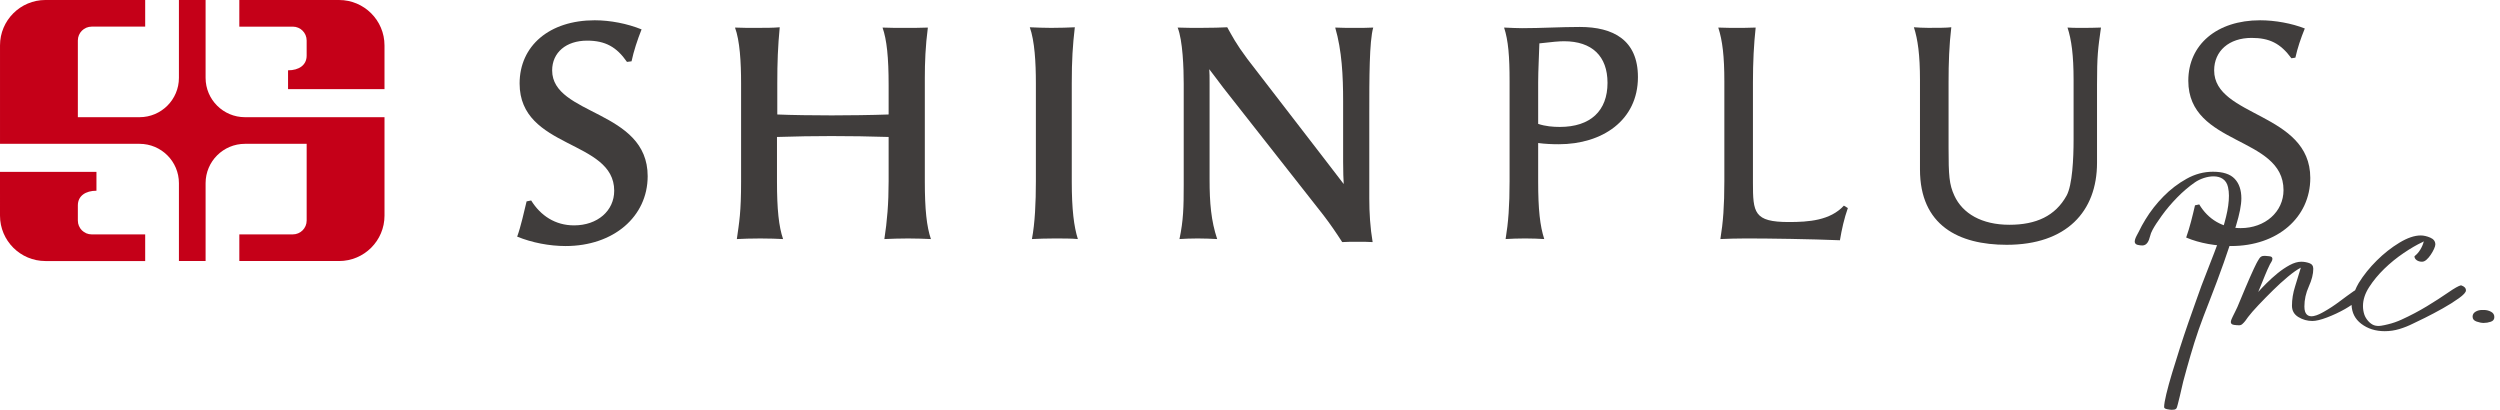 <svg fill="none" height="60" viewBox="0 0 366 60" width="366" xmlns="http://www.w3.org/2000/svg"><g fill="#403d3c"><path d="m82.795 36.02c-2.36 0-4.898-.488-7.081-1.377.535-1.47 1.025-3.693 1.38-5.161l.669-.133c1.38 2.222 3.518 3.646 6.279 3.646 3.43 0 5.878-2.134 5.878-5.069 0-7.518-13.849-6.051-13.849-15.704 0-5.516 4.363-9.253 10.999-9.253 2.272 0 4.765.489 6.858 1.334-.623 1.558-1.158 3.204-1.469 4.672l-.669.088c-1.514-2.18-3.161-3.114-5.833-3.114-3.073 0-5.121 1.735-5.121 4.36 0 6.628 13.984 5.739 13.984 15.481 0 5.917-4.988 10.23-12.025 10.23z"/><path d="m108.495 12.177c0-3.025-.178-6.228-.891-8.141 1.158.045 1.916.045 2.895.045 1.56 0 2.673 0 3.653-.088-.268 2.802-.357 5.115-.357 8.185v4.582c1.915.088 5.478.133 7.972.133 2.181 0 5.968-.045 8.328-.133v-4.315c0-4.048-.267-6.628-.892-8.408.98.045 2.138.045 3.252.045 1.158 0 2.316 0 3.384-.045-.356 2.714-.445 5.117-.445 7.385v15.169c0 4.048.267 6.583.892 8.408-.937-.046-2.139-.089-3.341-.089s-2.449.043-3.474.089c.4-2.581.624-5.205.624-8.452v-6.495c-2.85-.089-5.567-.133-8.373-.133-2.538 0-5.165.043-7.972.133v6.539c0 4.048.267 6.583.892 8.408-.758-.046-2.05-.089-3.341-.089-1.292 0-2.627.043-3.429.089.357-2.535.623-3.872.623-8.452z"/><path d="m157.353 3.992c-.311 2.668-.446 4.803-.446 8.185v14.413c0 4.048.312 6.583.892 8.408-.802-.089-2.36-.089-3.385-.089-1.203 0-2.45.043-3.34.089.445-2.359.578-5.339.578-8.452v-14.369c0-3.025-.178-6.183-.89-8.185.98.043 2.137.088 3.117.088 1.425 0 2.495-.045 3.474-.088z"/><path d="m179.666 3.992c.757 1.334 1.247 2.358 2.939 4.626l11.179 14.502 2.938 3.826c-.043-.801-.088-1.646-.088-3.247v-8.898c0-3.692-.178-7.384-1.158-10.766.713.045 1.871.045 2.983.045.936 0 1.871 0 2.583-.045-.578 2.002-.578 7.429-.578 12.768v12.233c0 2.089.133 4.315.49 6.406-.535-.046-1.47-.046-2.182-.046-.847 0-1.693 0-2.272.046-.891-1.38-1.736-2.625-2.761-3.959l-14.651-18.64c-.668-.934-1.47-1.913-2.05-2.713.045.534.045 1.201.045 1.958v14.191c0 3.425.222 6.048 1.113 8.719-.846-.046-1.87-.089-2.85-.089-.935 0-2.004.043-2.671.089.578-2.714.623-4.715.623-7.919v-14.813c0-2.225-.133-6.361-.891-8.231 1.247.045 2.093.045 3.34.045 1.693 0 3.073-.045 3.919-.088z"/><path d="m225.187 20.94v5.649c0 4.048.267 6.494.891 8.408-.758-.046-1.781-.089-2.807-.089-1.023 0-2.093.043-2.85.089.402-2.448.581-4.849.581-8.452v-14.636c0-3.647-.179-5.961-.804-7.874.891.045 2.093.089 2.628.089 2.85 0 5.657-.178 8.461-.178 4.9 0 8.507 1.913 8.507 7.34 0 6.361-5.255 9.83-11.58 9.83-.977 0-2.047-.043-3.027-.178zm0-2.802c1.07.356 2.183.445 3.163.445 4.498 0 6.99-2.358 6.99-6.451 0-3.914-2.27-6.094-6.369-6.094-.667 0-1.734.089-3.607.312-.044 1.779-.177 3.959-.177 5.694z"/><path d="m257.03 4.035c-.266 2.492-.399 4.984-.399 8.053v14.635c0 4.402.133 5.782 5.255 5.782 2.894 0 6.056-.222 8.059-2.401l.581.355c-.535 1.512-.893 3.114-1.159 4.714-4.275-.176-10.421-.266-13.716-.266-1.382 0-2.671.043-3.787.089.402-2.448.581-4.849.581-8.452v-14.636c0-3.647-.269-5.961-.89-7.874.89.045 2.179.045 2.714.045.757 0 1.648 0 2.761-.045z"/><path d="m285.671 3.992c-.312 2.625-.401 5.205-.401 8.052v9.563c0 4.093.089 5.384.846 7.029 1.203 2.625 4.01 4.271 8.062 4.271 3.918 0 6.724-1.291 8.372-4.271.847-1.558 1.023-5.427 1.023-8.186v-8.764c0-3.603-.309-5.872-.89-7.652.535.045 1.202.045 1.916.045.98 0 2.047 0 2.984-.045-.446 3.159-.579 4.093-.579 8.408v11.388c0 7.161-4.498 12.009-13.227 12.009-7.036 0-12.693-2.847-12.693-11.03v-13.124c0-3.603-.312-5.916-.891-7.695.535.043 1.382.088 2.093.088 1.382 0 2.674 0 3.385-.088z"/><path d="m326.645 36.02c-2.182 0-4.63-.401-6.59-1.245.535-1.513.934-3.159 1.292-4.715l.622-.134c1.292 2.179 3.431 3.47 6.058 3.47 3.605 0 6.279-2.402 6.279-5.56 0-7.962-13.939-6.451-13.939-16.014 0-5.294 4.186-8.853 10.51-8.853 2.183 0 4.631.445 6.545 1.201-.578 1.423-1.067 2.847-1.379 4.271l-.581.089c-1.601-2.18-3.206-2.981-5.833-2.981-3.296 0-5.478 1.913-5.478 4.76 0 6.851 14.075 6.139 14.075 15.748 0 5.782-4.811 9.963-11.581 9.963z"/><path d="m328.135 29.048c0-1.224-.325-2.183-.975-2.87-.65-.69-1.712-1.035-3.184-1.035-1.343 0-2.632.345-3.866 1.035-1.235.687-2.362 1.549-3.379 2.584-1.018 1.032-1.896 2.152-2.631 3.358-.367.6-.708 1.215-1.009 1.85-.239.503-1.064 1.653-.128 1.883.237.056.464.084.681.084.678 0 .964-.707 1.106-1.291.085-.363.216-.698.389-1.004.261-.498.715-1.196 1.365-2.096.649-.9 1.397-1.781 2.241-2.643.845-.861 1.711-1.597 2.599-2.211 1.431-.989 4.344-1.575 4.841.718.087.401.131.813.131 1.234 0 .917-.142 1.952-.423 3.1-.282 1.15-.639 2.318-1.072 3.504s-.877 2.354-1.333 3.501c-.454 1.15-.855 2.183-1.201 3.103-.174.498-.433 1.224-.78 2.18-.347.958-.725 2.032-1.137 3.218-.412 1.186-.823 2.42-1.235 3.703-.412 1.283-.791 2.497-1.137 3.647-.347 1.147-.628 2.172-.845 3.072s-.324 1.541-.324 1.924c0 .153.15.258.455.314.302.059.519.087.65.087.129 0 .259-.01.389-.028.13-.021.238-.087.325-.202.043-.077.107-.286.195-.631.086-.345.183-.736.292-1.178.107-.44.205-.861.293-1.262.086-.401.151-.68.194-.833.347-1.301.704-2.584 1.073-3.846.367-1.265.768-2.527 1.202-3.79.39-1.112.931-2.546 1.625-4.306.692-1.761 1.374-3.591 2.046-5.485.671-1.896 1.267-3.695 1.786-5.397.521-1.705.781-3.034.781-3.992z"/><path d="m360.299 41.765c-.348.077-.975.429-1.885 1.06-.91.631-1.95 1.303-3.119 2.011-1.17.708-2.405 1.36-3.703 1.952-.643.294-1.311.532-2 .692-.629.146-1.369.365-2.02.14-.638-.22-1.235-.951-1.439-1.581-.13-.401-.194-.813-.194-1.234 0-.917.302-1.845.909-2.783.605-.938 1.342-1.827 2.209-2.671.867-.841 1.808-1.608 2.826-2.298 1.018-.69 1.939-1.224 2.762-1.607l.195-.115c-.087.383-.25.774-.488 1.178-.237.401-.53.736-.876 1.004 0 .23.108.422.324.575.217.153.477.227.78.227.216 0 .433-.095.65-.286.216-.192.422-.429.617-.718.195-.286.358-.573.487-.861.13-.286.196-.506.196-.659 0-.46-.25-.795-.747-1.004-.499-.212-.965-.317-1.397-.317-.91 0-1.95.355-3.119 1.063-1.171.708-2.275 1.579-3.315 2.612-1.04 1.033-1.916 2.124-2.631 3.274-.239.382-.378.728-.537 1.081-.087.058-.146.085-.242.153-.629.44-1.312.938-2.047 1.492-.737.555-1.494 1.053-2.275 1.493-.754.428-2.321 1.265-2.762-.028-.064-.192-.097-.44-.097-.746 0-.994.216-1.97.65-2.929.432-.956.65-1.817.65-2.584 0-.422-.194-.698-.585-.833-.39-.133-.78-.202-1.169-.202-.521 0-1.084.164-1.69.488-.606.327-1.202.728-1.787 1.206-.585.48-1.127.969-1.623 1.464-.499.498-.901.92-1.203 1.265.346-.843.682-1.666 1.007-2.471.214-.53.449-1.052.701-1.565.115-.234.374-.532.367-.805-.009-.407-.417-.374-.742-.412-.52-.062-.893-.075-1.179.359-.313.475-.565.992-.804 1.507-.39.843-.79 1.751-1.202 2.727-.411.976-.813 1.935-1.202 2.873-.194.468-.461.907-.669 1.369-.216.48-.605 1.135.182 1.243.281.038.531.056.747.056.173 0 .325-.056.454-.171.174-.153.325-.317.456-.488.129-.171.26-.353.39-.544.345-.46.855-1.043 1.526-1.753.672-.708 1.375-1.426 2.112-2.152.736-.728 1.473-1.398 2.209-2.011.736-.611 1.366-1.053 1.885-1.321-.26.882-.543 1.802-.845 2.757-.304.958-.455 1.894-.455 2.814 0 .728.313 1.283.943 1.666.627.381 1.309.573 2.047.573.519 0 1.234-.171 2.144-.516.909-.345 1.787-.756 2.631-1.234.342-.193.653-.395.96-.598.046 1.139.507 2.061 1.411 2.753.953.726 2.1 1.089 3.443 1.089.737 0 1.452-.105 2.146-.314.692-.21 1.342-.468 1.948-.774.347-.153.943-.442 1.787-.864.845-.419 1.711-.879 2.6-1.377.887-.496 1.678-.994 2.372-1.492.692-.496 1.038-.879 1.038-1.147 0-.345-.238-.593-.713-.746z"/><path d="m364.684 45.639c-.325-.171-.661-.258-1.008-.258h-.325c-.347 0-.66.087-.942.258-.282.174-.422.411-.422.718 0 .345.195.585.585.718.39.136.735.202 1.04.202.345 0 .692-.059 1.039-.174.346-.115.52-.345.52-.688 0-.345-.162-.603-.487-.777z"/></g><path d="m35.865 17.157c-3.185 0-5.767-2.579-5.767-5.761v-11.397h-3.904v11.397c0 3.182-2.582 5.761-5.767 5.761h-9.03v-11.232c0-1.119.908-2.026 2.028-2.026h7.83v-3.9h-14.598c-3.676 0-6.656 2.977-6.656 6.649v14.409h20.427c3.185 0 5.767 2.579 5.767 5.761v11.397h3.904v-11.397c0-3.182 2.582-5.761 5.767-5.761h9.03v11.232c0 1.119-.908 2.026-2.028 2.026h-7.83v3.9h14.598c3.676 0 6.656-2.977 6.656-6.649v-14.409z" fill="#c50018"/><path d="m56.29 13.053h-14.12v-2.759c1.59 0 2.724-.753 2.724-2.15v-2.218c0-1.119-.908-2.026-2.028-2.026h-7.83v-3.9h14.598c3.676 0 6.656 2.977 6.656 6.649z" fill="#c50018"/><path d="m0 25.162h14.121v2.76c-1.59 0-2.724.753-2.724 2.15v2.218c0 1.119.908 2.026 2.028 2.026h7.83v3.9h-14.598c-3.676 0-6.656-2.977-6.656-6.649z" fill="#c50018"/></svg>